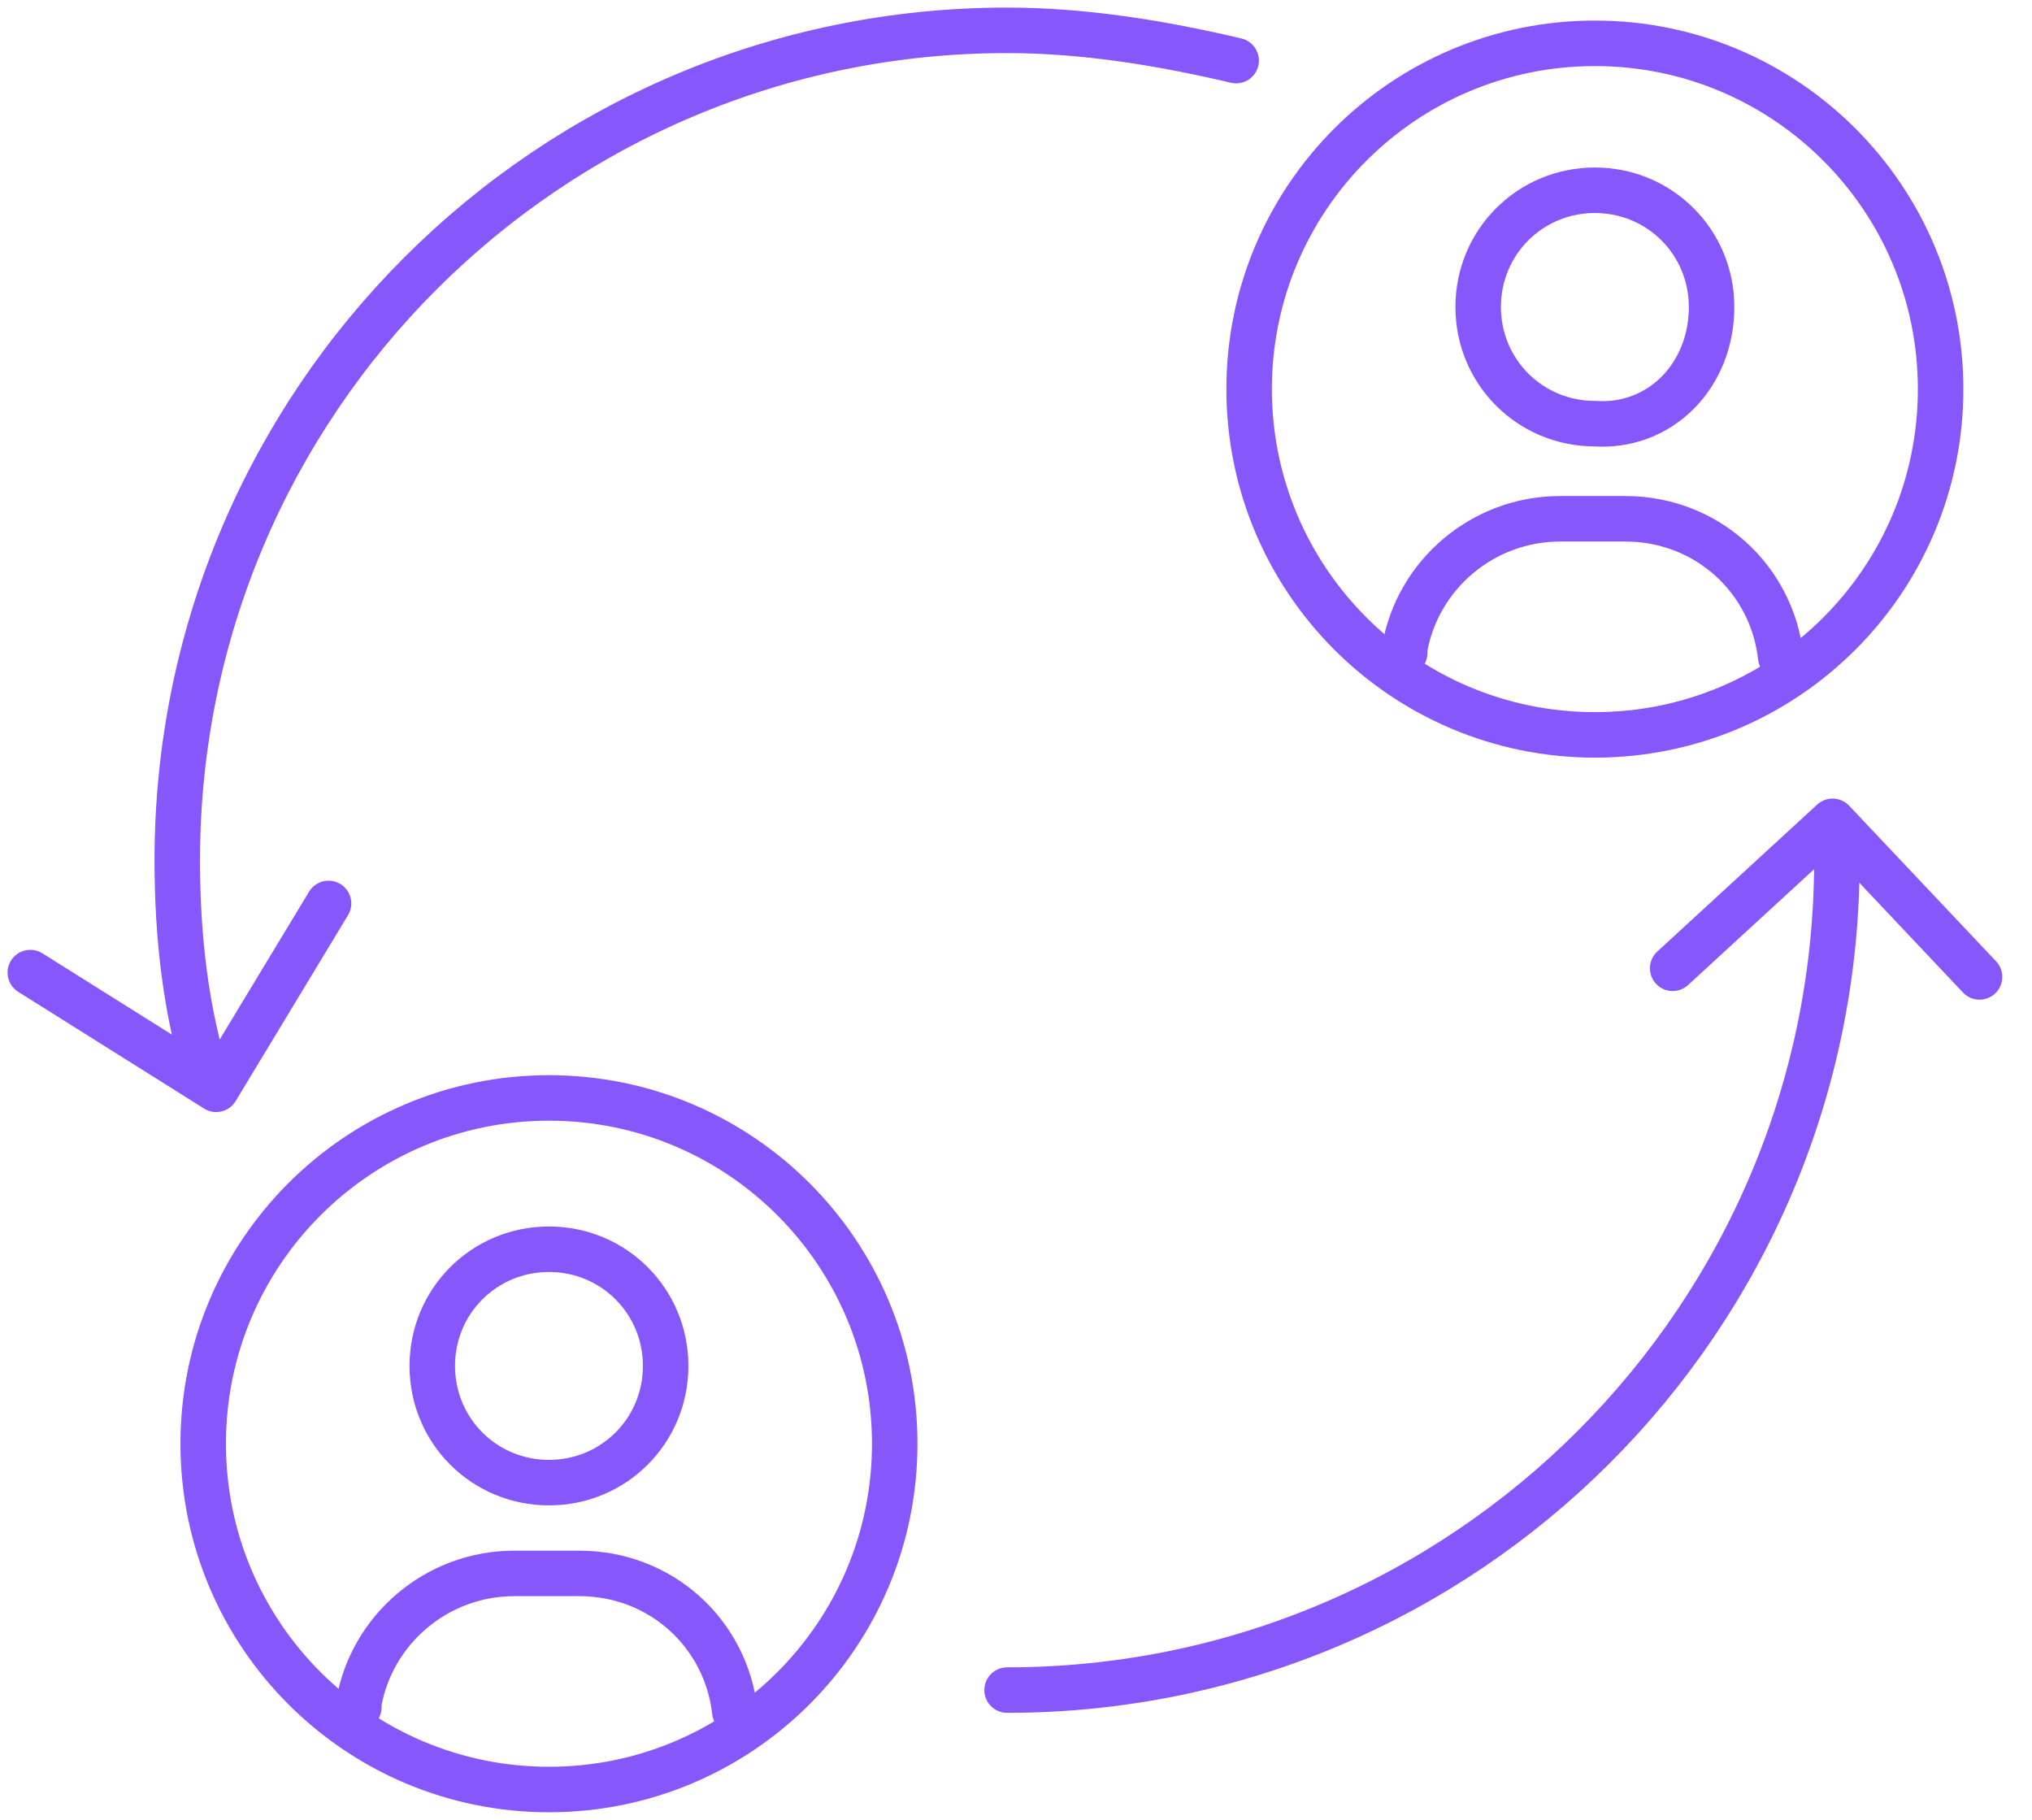 <svg width="67" height="60" viewBox="0 0 67 60" fill="none" xmlns="http://www.w3.org/2000/svg">
<path d="M21.948 45.034C21.948 42.897 20.238 41.187 18.101 41.187C15.963 41.187 14.253 42.897 14.253 45.034C14.253 47.172 15.963 48.882 18.101 48.882C20.238 48.882 21.948 47.172 21.948 45.034Z" stroke="#8657FA" stroke-width="1.5" stroke-miterlimit="10" stroke-linecap="round" stroke-linejoin="round"/>
<path d="M11.831 56.293V56.15C12.258 53.728 14.396 51.875 16.961 51.875H19.098C21.806 51.875 23.944 53.87 24.229 56.435" stroke="#8657FA" stroke-width="1.5" stroke-miterlimit="10" stroke-linecap="round" stroke-linejoin="round"/>
<path d="M18.101 59C24.397 59 29.501 53.896 29.501 47.6C29.501 41.303 24.397 36.199 18.101 36.199C11.805 36.199 6.7 41.303 6.7 47.6C6.7 53.896 11.805 59 18.101 59Z" stroke="#8657FA" stroke-width="1.5" stroke-miterlimit="10" stroke-linecap="round" stroke-linejoin="round"/>
<path d="M56.435 10.121C56.435 7.983 54.725 6.273 52.587 6.273C50.449 6.273 48.739 7.983 48.739 10.121C48.739 12.258 50.449 13.968 52.587 13.968C54.725 14.111 56.435 12.401 56.435 10.121Z" stroke="#8657FA" stroke-width="1.5" stroke-miterlimit="10" stroke-linecap="round" stroke-linejoin="round"/>
<path d="M46.317 21.521V21.379C46.744 18.956 48.882 17.104 51.447 17.104H53.584C56.292 17.104 58.43 19.099 58.715 21.664" stroke="#8657FA" stroke-width="1.5" stroke-miterlimit="10" stroke-linecap="round" stroke-linejoin="round"/>
<path d="M52.587 24.229C58.883 24.229 63.987 19.125 63.987 12.828C63.987 6.532 58.883 1.428 52.587 1.428C46.291 1.428 41.187 6.532 41.187 12.828C41.187 19.125 46.291 24.229 52.587 24.229Z" stroke="#8657FA" stroke-width="1.5" stroke-miterlimit="10" stroke-linecap="round" stroke-linejoin="round"/>
<path d="M60.567 28.361C60.567 43.467 48.312 55.722 33.206 55.722" stroke="#8657FA" stroke-width="1.5" stroke-miterlimit="10" stroke-linecap="round" stroke-linejoin="round"/>
<path d="M6.843 35.629C6.13 33.349 5.845 30.926 5.845 28.361C5.845 13.255 18.101 1 33.206 1C35.771 1 38.336 1.428 40.759 1.998" stroke="#8657FA" stroke-width="1.5" stroke-miterlimit="10" stroke-linecap="round" stroke-linejoin="round"/>
<path d="M10.833 29.786L7.128 35.914L1 32.066" stroke="#8657FA" stroke-width="1.5" stroke-miterlimit="10" stroke-linecap="round" stroke-linejoin="round"/>
<path d="M55.152 31.924L60.425 27.079L65.27 32.209" stroke="#8657FA" stroke-width="1.5" stroke-miterlimit="10" stroke-linecap="round" stroke-linejoin="round"/>
</svg>
